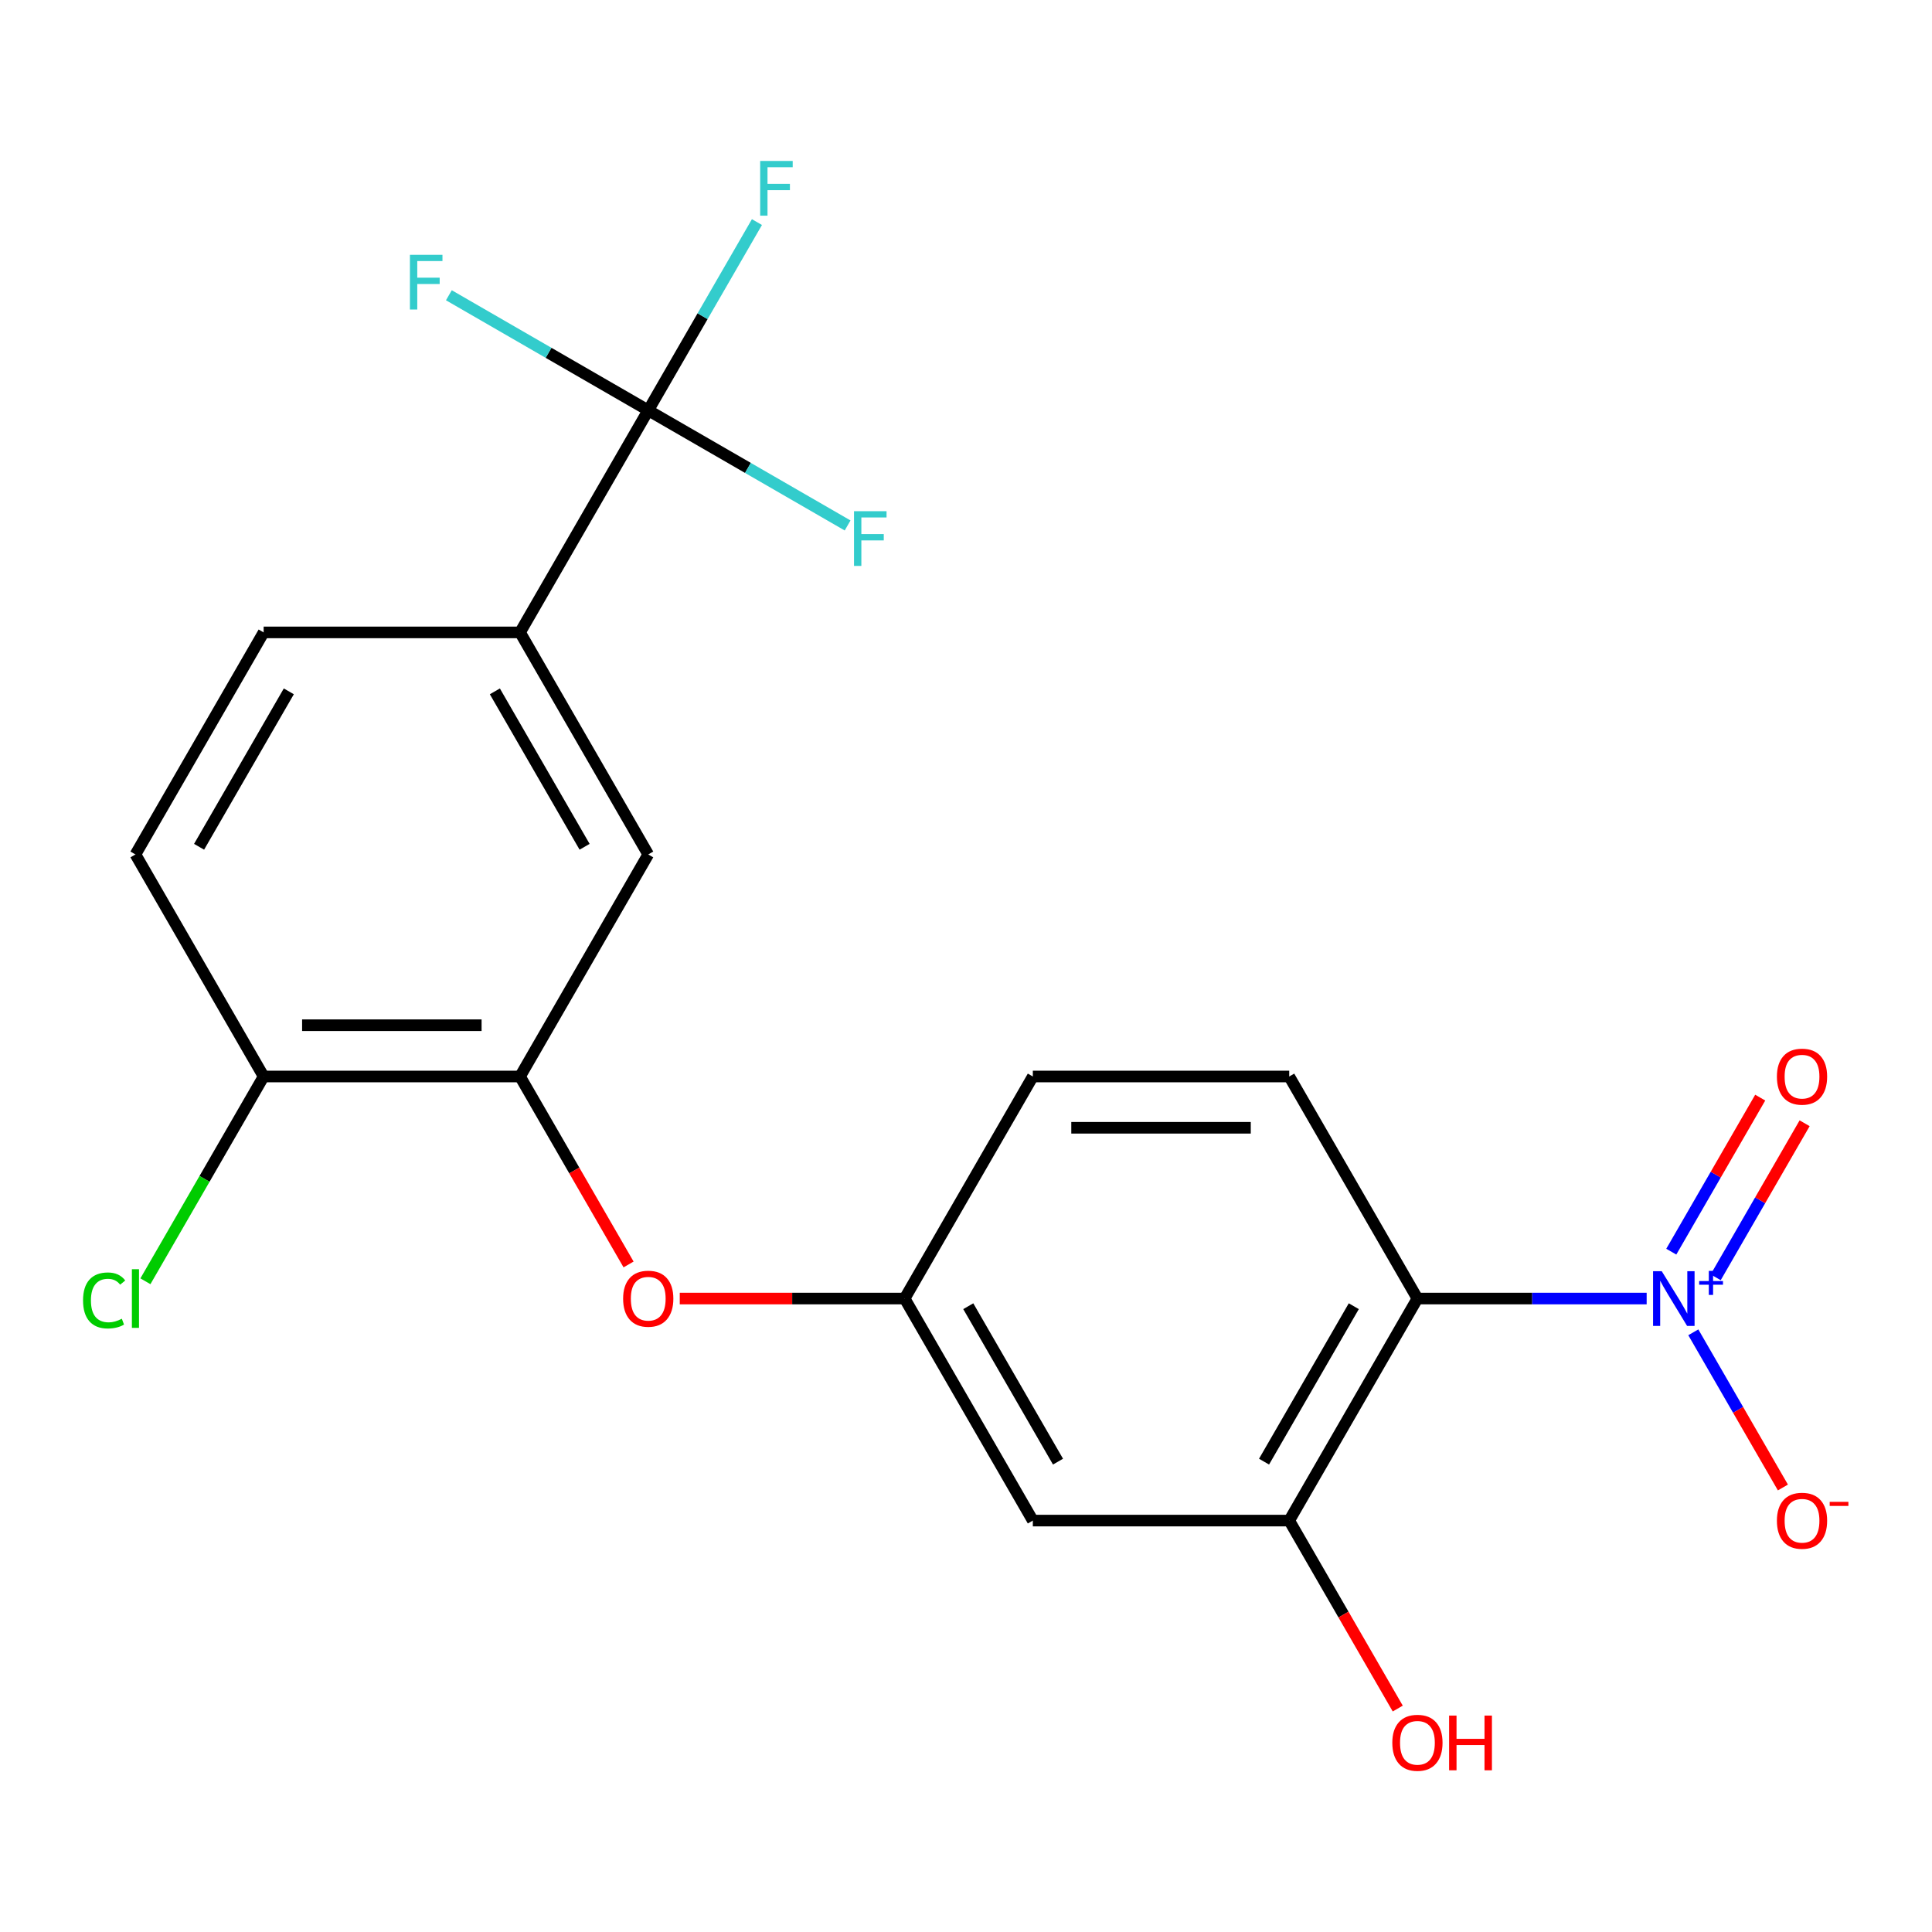 <?xml version='1.0' encoding='iso-8859-1'?>
<svg version='1.1' baseProfile='full'
              xmlns='http://www.w3.org/2000/svg'
                      xmlns:rdkit='http://www.rdkit.org/xml'
                      xmlns:xlink='http://www.w3.org/1999/xlink'
                  xml:space='preserve'
width='1000px' height='1000px' viewBox='0 0 1000 1000'>
<!-- END OF HEADER -->
<rect style='opacity:1.0;fill:#FFFFFF;stroke:none' width='1000' height='1000' x='0' y='0'> </rect>
<path class='bond-0' d='M 852.309,672.123 L 792.983,672.123' style='fill:none;fill-rule:evenodd;stroke:#0000FF;stroke-width:6px;stroke-linecap:butt;stroke-linejoin:miter;stroke-opacity:1' />
<path class='bond-0' d='M 792.983,672.123 L 733.657,672.123' style='fill:none;fill-rule:evenodd;stroke:#000000;stroke-width:6px;stroke-linecap:butt;stroke-linejoin:miter;stroke-opacity:1' />
<path class='bond-9' d='M 876.458,689.601 L 899.644,729.76' style='fill:none;fill-rule:evenodd;stroke:#0000FF;stroke-width:6px;stroke-linecap:butt;stroke-linejoin:miter;stroke-opacity:1' />
<path class='bond-9' d='M 899.644,729.76 L 922.83,769.92' style='fill:none;fill-rule:evenodd;stroke:#FF0000;stroke-width:6px;stroke-linecap:butt;stroke-linejoin:miter;stroke-opacity:1' />
<path class='bond-10' d='M 888.037,661.132 L 911.054,621.264' style='fill:none;fill-rule:evenodd;stroke:#0000FF;stroke-width:6px;stroke-linecap:butt;stroke-linejoin:miter;stroke-opacity:1' />
<path class='bond-10' d='M 911.054,621.264 L 934.072,581.397' style='fill:none;fill-rule:evenodd;stroke:#FF0000;stroke-width:6px;stroke-linecap:butt;stroke-linejoin:miter;stroke-opacity:1' />
<path class='bond-10' d='M 865.051,647.861 L 888.068,607.993' style='fill:none;fill-rule:evenodd;stroke:#0000FF;stroke-width:6px;stroke-linecap:butt;stroke-linejoin:miter;stroke-opacity:1' />
<path class='bond-10' d='M 888.068,607.993 L 911.086,568.126' style='fill:none;fill-rule:evenodd;stroke:#FF0000;stroke-width:6px;stroke-linecap:butt;stroke-linejoin:miter;stroke-opacity:1' />
<path class='bond-2' d='M 733.657,672.123 L 667.302,787.053' style='fill:none;fill-rule:evenodd;stroke:#000000;stroke-width:6px;stroke-linecap:butt;stroke-linejoin:miter;stroke-opacity:1' />
<path class='bond-2' d='M 700.717,676.091 L 654.269,756.543' style='fill:none;fill-rule:evenodd;stroke:#000000;stroke-width:6px;stroke-linecap:butt;stroke-linejoin:miter;stroke-opacity:1' />
<path class='bond-7' d='M 733.657,672.123 L 667.302,557.192' style='fill:none;fill-rule:evenodd;stroke:#000000;stroke-width:6px;stroke-linecap:butt;stroke-linejoin:miter;stroke-opacity:1' />
<path class='bond-1' d='M 335.526,212.401 L 269.171,327.332' style='fill:none;fill-rule:evenodd;stroke:#000000;stroke-width:6px;stroke-linecap:butt;stroke-linejoin:miter;stroke-opacity:1' />
<path class='bond-15' d='M 335.526,212.401 L 363.658,163.675' style='fill:none;fill-rule:evenodd;stroke:#000000;stroke-width:6px;stroke-linecap:butt;stroke-linejoin:miter;stroke-opacity:1' />
<path class='bond-15' d='M 363.658,163.675 L 391.791,114.949' style='fill:none;fill-rule:evenodd;stroke:#33CCCC;stroke-width:6px;stroke-linecap:butt;stroke-linejoin:miter;stroke-opacity:1' />
<path class='bond-16' d='M 335.526,212.401 L 387.123,242.191' style='fill:none;fill-rule:evenodd;stroke:#000000;stroke-width:6px;stroke-linecap:butt;stroke-linejoin:miter;stroke-opacity:1' />
<path class='bond-16' d='M 387.123,242.191 L 438.719,271.98' style='fill:none;fill-rule:evenodd;stroke:#33CCCC;stroke-width:6px;stroke-linecap:butt;stroke-linejoin:miter;stroke-opacity:1' />
<path class='bond-17' d='M 335.526,212.401 L 283.93,182.612' style='fill:none;fill-rule:evenodd;stroke:#000000;stroke-width:6px;stroke-linecap:butt;stroke-linejoin:miter;stroke-opacity:1' />
<path class='bond-17' d='M 283.93,182.612 L 232.334,152.823' style='fill:none;fill-rule:evenodd;stroke:#33CCCC;stroke-width:6px;stroke-linecap:butt;stroke-linejoin:miter;stroke-opacity:1' />
<path class='bond-6' d='M 667.302,787.053 L 534.592,787.053' style='fill:none;fill-rule:evenodd;stroke:#000000;stroke-width:6px;stroke-linecap:butt;stroke-linejoin:miter;stroke-opacity:1' />
<path class='bond-19' d='M 667.302,787.053 L 695.388,835.7' style='fill:none;fill-rule:evenodd;stroke:#000000;stroke-width:6px;stroke-linecap:butt;stroke-linejoin:miter;stroke-opacity:1' />
<path class='bond-19' d='M 695.388,835.7 L 723.474,884.346' style='fill:none;fill-rule:evenodd;stroke:#FF0000;stroke-width:6px;stroke-linecap:butt;stroke-linejoin:miter;stroke-opacity:1' />
<path class='bond-3' d='M 269.171,557.192 L 297.257,605.839' style='fill:none;fill-rule:evenodd;stroke:#000000;stroke-width:6px;stroke-linecap:butt;stroke-linejoin:miter;stroke-opacity:1' />
<path class='bond-3' d='M 297.257,605.839 L 325.343,654.485' style='fill:none;fill-rule:evenodd;stroke:#FF0000;stroke-width:6px;stroke-linecap:butt;stroke-linejoin:miter;stroke-opacity:1' />
<path class='bond-5' d='M 269.171,557.192 L 335.526,442.262' style='fill:none;fill-rule:evenodd;stroke:#000000;stroke-width:6px;stroke-linecap:butt;stroke-linejoin:miter;stroke-opacity:1' />
<path class='bond-12' d='M 269.171,557.192 L 136.461,557.192' style='fill:none;fill-rule:evenodd;stroke:#000000;stroke-width:6px;stroke-linecap:butt;stroke-linejoin:miter;stroke-opacity:1' />
<path class='bond-12' d='M 249.265,530.65 L 156.368,530.65' style='fill:none;fill-rule:evenodd;stroke:#000000;stroke-width:6px;stroke-linecap:butt;stroke-linejoin:miter;stroke-opacity:1' />
<path class='bond-4' d='M 269.171,327.332 L 335.526,442.262' style='fill:none;fill-rule:evenodd;stroke:#000000;stroke-width:6px;stroke-linecap:butt;stroke-linejoin:miter;stroke-opacity:1' />
<path class='bond-4' d='M 256.138,357.842 L 302.587,438.294' style='fill:none;fill-rule:evenodd;stroke:#000000;stroke-width:6px;stroke-linecap:butt;stroke-linejoin:miter;stroke-opacity:1' />
<path class='bond-22' d='M 269.171,327.332 L 136.461,327.332' style='fill:none;fill-rule:evenodd;stroke:#000000;stroke-width:6px;stroke-linecap:butt;stroke-linejoin:miter;stroke-opacity:1' />
<path class='bond-21' d='M 534.592,787.053 L 468.236,672.123' style='fill:none;fill-rule:evenodd;stroke:#000000;stroke-width:6px;stroke-linecap:butt;stroke-linejoin:miter;stroke-opacity:1' />
<path class='bond-21' d='M 547.624,756.543 L 501.176,676.091' style='fill:none;fill-rule:evenodd;stroke:#000000;stroke-width:6px;stroke-linecap:butt;stroke-linejoin:miter;stroke-opacity:1' />
<path class='bond-18' d='M 667.302,557.192 L 534.592,557.192' style='fill:none;fill-rule:evenodd;stroke:#000000;stroke-width:6px;stroke-linecap:butt;stroke-linejoin:miter;stroke-opacity:1' />
<path class='bond-18' d='M 647.395,583.735 L 554.498,583.735' style='fill:none;fill-rule:evenodd;stroke:#000000;stroke-width:6px;stroke-linecap:butt;stroke-linejoin:miter;stroke-opacity:1' />
<path class='bond-8' d='M 351.844,672.123 L 410.04,672.123' style='fill:none;fill-rule:evenodd;stroke:#FF0000;stroke-width:6px;stroke-linecap:butt;stroke-linejoin:miter;stroke-opacity:1' />
<path class='bond-8' d='M 410.04,672.123 L 468.236,672.123' style='fill:none;fill-rule:evenodd;stroke:#000000;stroke-width:6px;stroke-linecap:butt;stroke-linejoin:miter;stroke-opacity:1' />
<path class='bond-11' d='M 468.236,672.123 L 534.592,557.192' style='fill:none;fill-rule:evenodd;stroke:#000000;stroke-width:6px;stroke-linecap:butt;stroke-linejoin:miter;stroke-opacity:1' />
<path class='bond-14' d='M 136.461,557.192 L 70.106,442.262' style='fill:none;fill-rule:evenodd;stroke:#000000;stroke-width:6px;stroke-linecap:butt;stroke-linejoin:miter;stroke-opacity:1' />
<path class='bond-20' d='M 136.461,557.192 L 105.862,610.191' style='fill:none;fill-rule:evenodd;stroke:#000000;stroke-width:6px;stroke-linecap:butt;stroke-linejoin:miter;stroke-opacity:1' />
<path class='bond-20' d='M 105.862,610.191 L 75.264,663.189' style='fill:none;fill-rule:evenodd;stroke:#00CC00;stroke-width:6px;stroke-linecap:butt;stroke-linejoin:miter;stroke-opacity:1' />
<path class='bond-13' d='M 136.461,327.332 L 70.106,442.262' style='fill:none;fill-rule:evenodd;stroke:#000000;stroke-width:6px;stroke-linecap:butt;stroke-linejoin:miter;stroke-opacity:1' />
<path class='bond-13' d='M 149.494,357.842 L 103.045,438.294' style='fill:none;fill-rule:evenodd;stroke:#000000;stroke-width:6px;stroke-linecap:butt;stroke-linejoin:miter;stroke-opacity:1' />
<path  class='atom-0' d='M 860.107 657.963
L 869.387 672.963
Q 870.307 674.443, 871.787 677.123
Q 873.267 679.803, 873.347 679.963
L 873.347 657.963
L 877.107 657.963
L 877.107 686.283
L 873.227 686.283
L 863.267 669.883
Q 862.107 667.963, 860.867 665.763
Q 859.667 663.563, 859.307 662.883
L 859.307 686.283
L 855.627 686.283
L 855.627 657.963
L 860.107 657.963
' fill='#0000FF'/>
<path  class='atom-0' d='M 879.483 663.068
L 884.473 663.068
L 884.473 657.814
L 886.69 657.814
L 886.69 663.068
L 891.812 663.068
L 891.812 664.968
L 886.69 664.968
L 886.69 670.248
L 884.473 670.248
L 884.473 664.968
L 879.483 664.968
L 879.483 663.068
' fill='#0000FF'/>
<path  class='atom-9' d='M 322.526 672.203
Q 322.526 665.403, 325.886 661.603
Q 329.246 657.803, 335.526 657.803
Q 341.806 657.803, 345.166 661.603
Q 348.526 665.403, 348.526 672.203
Q 348.526 679.083, 345.126 683.003
Q 341.726 686.883, 335.526 686.883
Q 329.286 686.883, 325.886 683.003
Q 322.526 679.123, 322.526 672.203
M 335.526 683.683
Q 339.846 683.683, 342.166 680.803
Q 344.526 677.883, 344.526 672.203
Q 344.526 666.643, 342.166 663.843
Q 339.846 661.003, 335.526 661.003
Q 331.206 661.003, 328.846 663.803
Q 326.526 666.603, 326.526 672.203
Q 326.526 677.923, 328.846 680.803
Q 331.206 683.683, 335.526 683.683
' fill='#FF0000'/>
<path  class='atom-10' d='M 919.722 787.133
Q 919.722 780.333, 923.082 776.533
Q 926.442 772.733, 932.722 772.733
Q 939.002 772.733, 942.362 776.533
Q 945.722 780.333, 945.722 787.133
Q 945.722 794.013, 942.322 797.933
Q 938.922 801.813, 932.722 801.813
Q 926.482 801.813, 923.082 797.933
Q 919.722 794.053, 919.722 787.133
M 932.722 798.613
Q 937.042 798.613, 939.362 795.733
Q 941.722 792.813, 941.722 787.133
Q 941.722 781.573, 939.362 778.773
Q 937.042 775.933, 932.722 775.933
Q 928.402 775.933, 926.042 778.733
Q 923.722 781.533, 923.722 787.133
Q 923.722 792.853, 926.042 795.733
Q 928.402 798.613, 932.722 798.613
' fill='#FF0000'/>
<path  class='atom-10' d='M 947.042 777.356
L 956.731 777.356
L 956.731 779.468
L 947.042 779.468
L 947.042 777.356
' fill='#FF0000'/>
<path  class='atom-11' d='M 919.722 557.272
Q 919.722 550.472, 923.082 546.672
Q 926.442 542.872, 932.722 542.872
Q 939.002 542.872, 942.362 546.672
Q 945.722 550.472, 945.722 557.272
Q 945.722 564.152, 942.322 568.072
Q 938.922 571.952, 932.722 571.952
Q 926.482 571.952, 923.082 568.072
Q 919.722 564.192, 919.722 557.272
M 932.722 568.752
Q 937.042 568.752, 939.362 565.872
Q 941.722 562.952, 941.722 557.272
Q 941.722 551.712, 939.362 548.912
Q 937.042 546.072, 932.722 546.072
Q 928.402 546.072, 926.042 548.872
Q 923.722 551.672, 923.722 557.272
Q 923.722 562.992, 926.042 565.872
Q 928.402 568.752, 932.722 568.752
' fill='#FF0000'/>
<path  class='atom-16' d='M 393.461 83.311
L 410.301 83.311
L 410.301 86.551
L 397.261 86.551
L 397.261 95.151
L 408.861 95.151
L 408.861 98.431
L 397.261 98.431
L 397.261 111.631
L 393.461 111.631
L 393.461 83.311
' fill='#33CCCC'/>
<path  class='atom-17' d='M 442.037 264.596
L 458.877 264.596
L 458.877 267.836
L 445.837 267.836
L 445.837 276.436
L 457.437 276.436
L 457.437 279.716
L 445.837 279.716
L 445.837 292.916
L 442.037 292.916
L 442.037 264.596
' fill='#33CCCC'/>
<path  class='atom-18' d='M 212.176 131.886
L 229.016 131.886
L 229.016 135.126
L 215.976 135.126
L 215.976 143.726
L 227.576 143.726
L 227.576 147.006
L 215.976 147.006
L 215.976 160.206
L 212.176 160.206
L 212.176 131.886
' fill='#33CCCC'/>
<path  class='atom-20' d='M 720.657 902.064
Q 720.657 895.264, 724.017 891.464
Q 727.377 887.664, 733.657 887.664
Q 739.937 887.664, 743.297 891.464
Q 746.657 895.264, 746.657 902.064
Q 746.657 908.944, 743.257 912.864
Q 739.857 916.744, 733.657 916.744
Q 727.417 916.744, 724.017 912.864
Q 720.657 908.984, 720.657 902.064
M 733.657 913.544
Q 737.977 913.544, 740.297 910.664
Q 742.657 907.744, 742.657 902.064
Q 742.657 896.504, 740.297 893.704
Q 737.977 890.864, 733.657 890.864
Q 729.337 890.864, 726.977 893.664
Q 724.657 896.464, 724.657 902.064
Q 724.657 907.784, 726.977 910.664
Q 729.337 913.544, 733.657 913.544
' fill='#FF0000'/>
<path  class='atom-20' d='M 750.057 887.984
L 753.897 887.984
L 753.897 900.024
L 768.377 900.024
L 768.377 887.984
L 772.217 887.984
L 772.217 916.304
L 768.377 916.304
L 768.377 903.224
L 753.897 903.224
L 753.897 916.304
L 750.057 916.304
L 750.057 887.984
' fill='#FF0000'/>
<path  class='atom-21' d='M 42.986 673.103
Q 42.986 666.063, 46.266 662.383
Q 49.586 658.663, 55.866 658.663
Q 61.706 658.663, 64.826 662.783
L 62.186 664.943
Q 59.906 661.943, 55.866 661.943
Q 51.586 661.943, 49.306 664.823
Q 47.066 667.663, 47.066 673.103
Q 47.066 678.703, 49.386 681.583
Q 51.746 684.463, 56.306 684.463
Q 59.426 684.463, 63.066 682.583
L 64.186 685.583
Q 62.706 686.543, 60.466 687.103
Q 58.226 687.663, 55.746 687.663
Q 49.586 687.663, 46.266 683.903
Q 42.986 680.143, 42.986 673.103
' fill='#00CC00'/>
<path  class='atom-21' d='M 68.266 656.943
L 71.946 656.943
L 71.946 687.303
L 68.266 687.303
L 68.266 656.943
' fill='#00CC00'/>
</svg>
